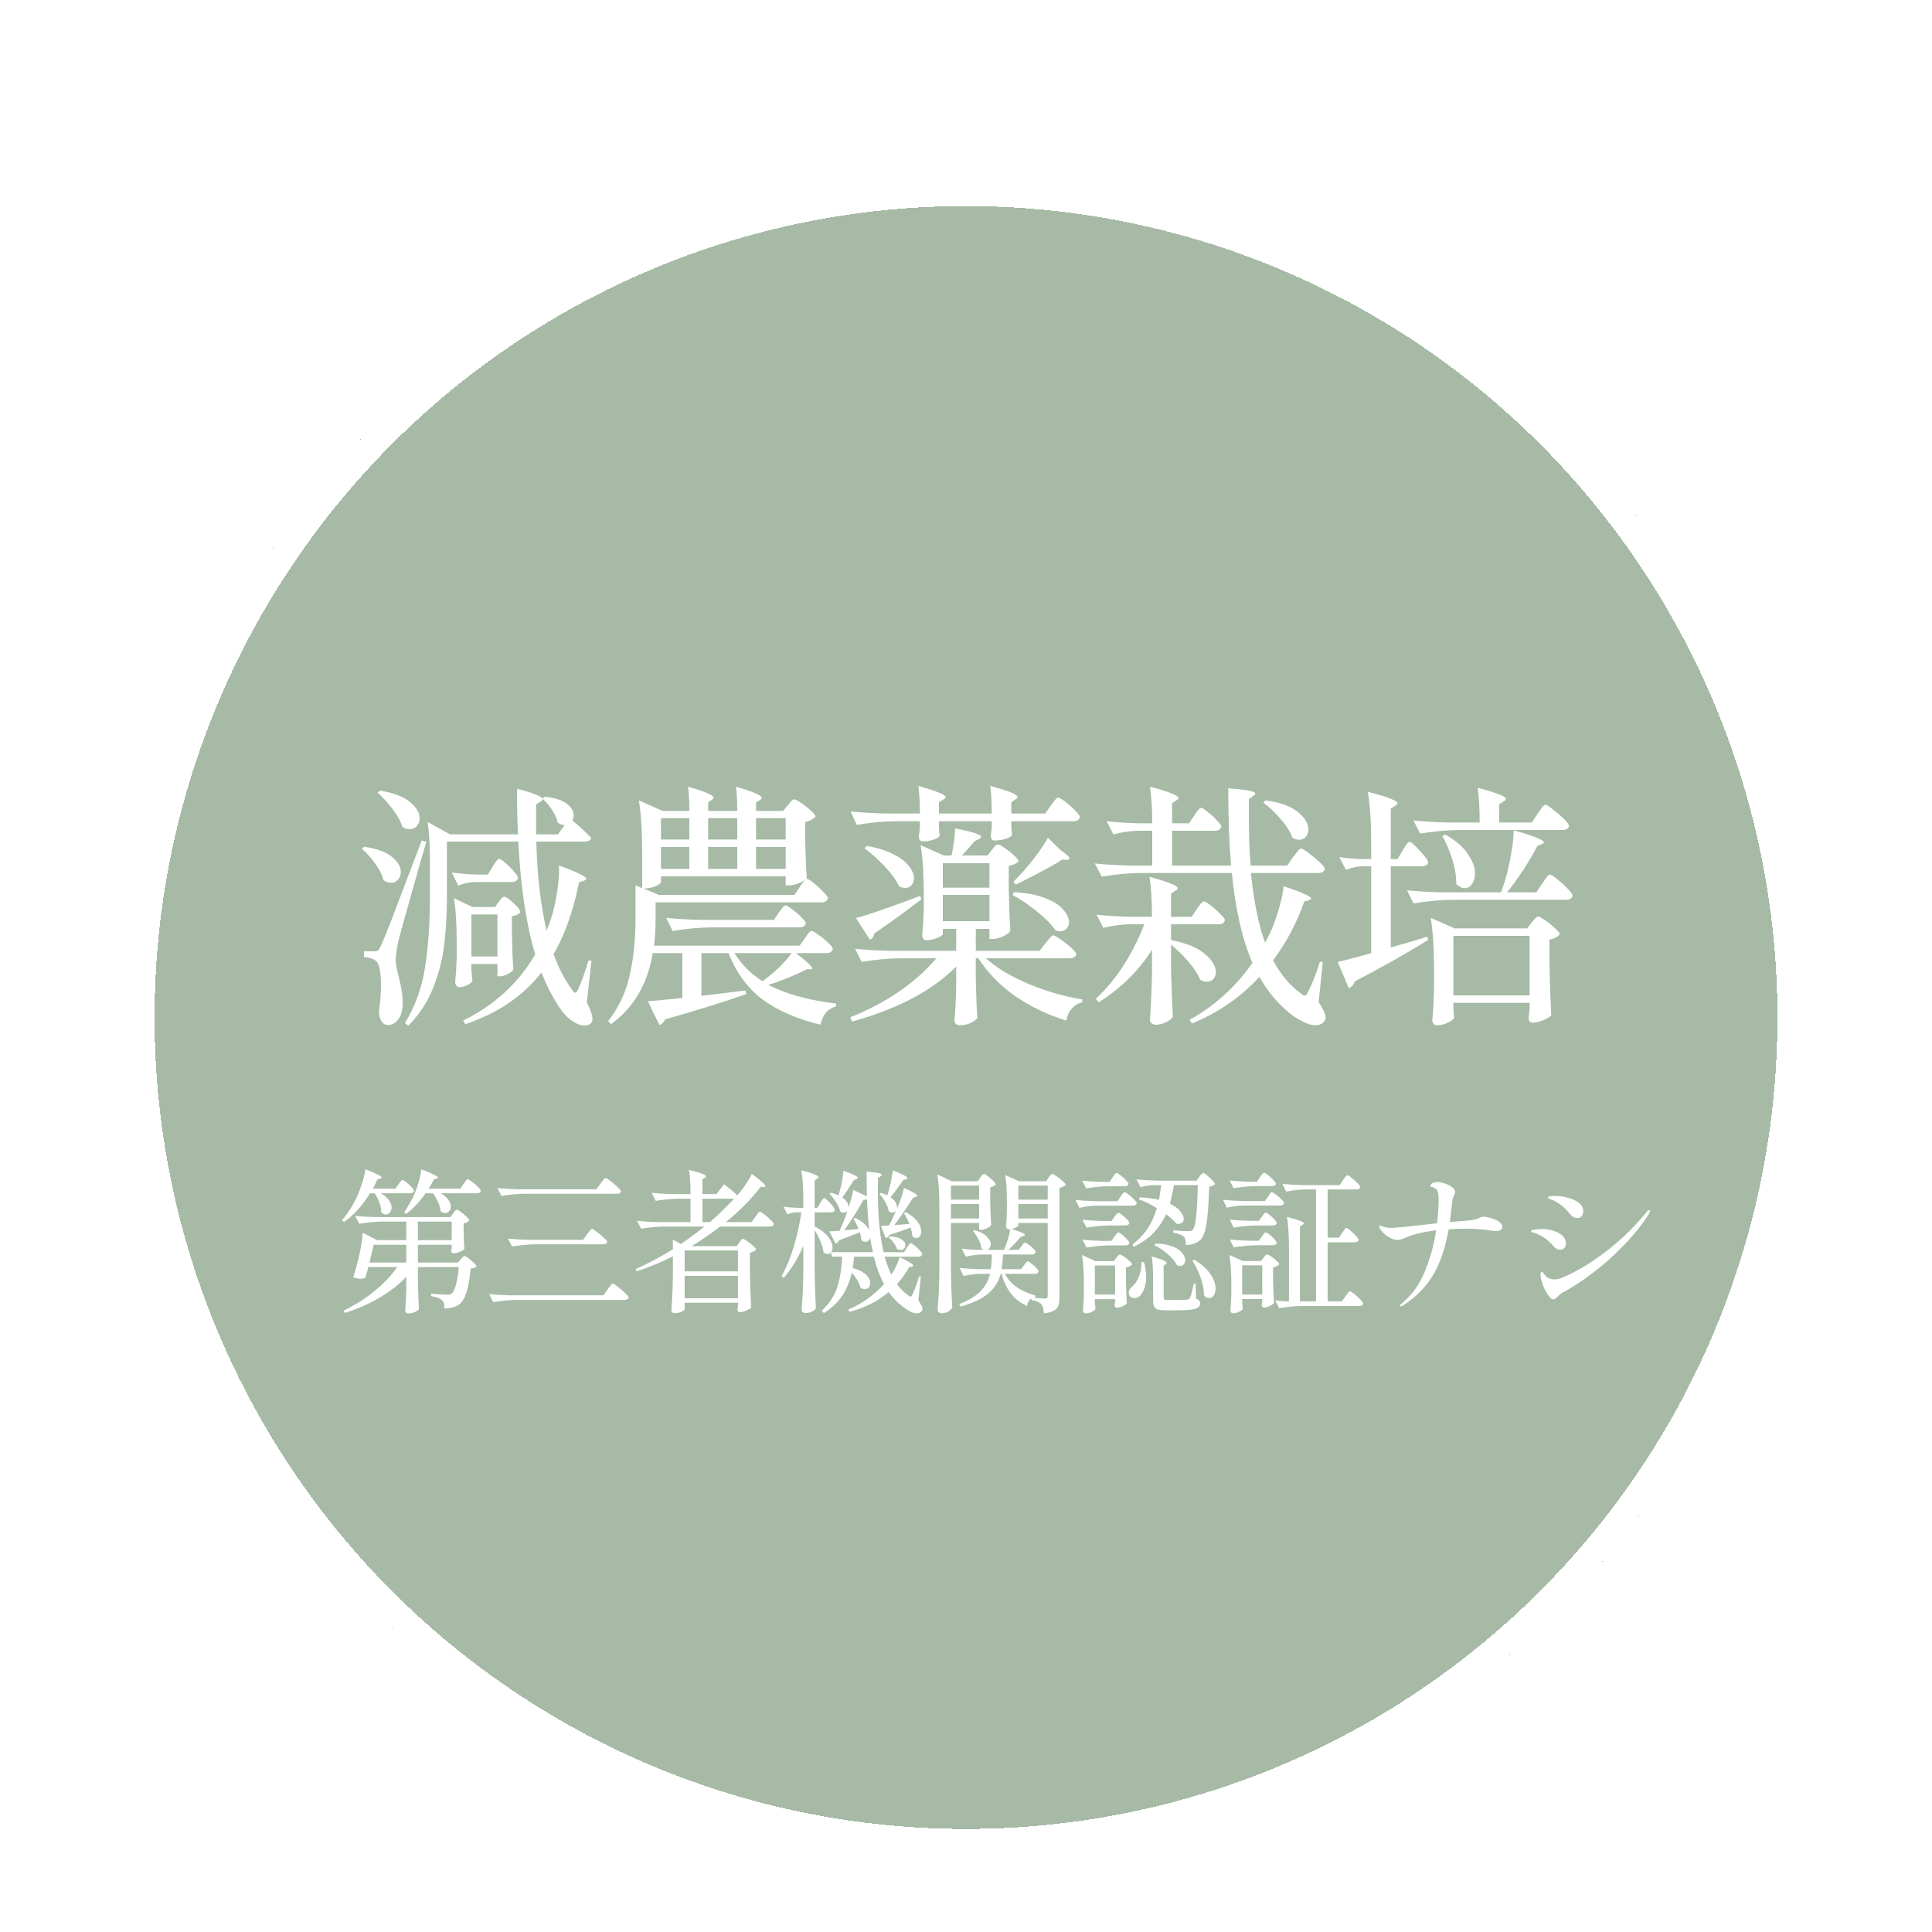<svg width="150" height="150" viewBox="0 0 150 150" fill="none" xmlns="http://www.w3.org/2000/svg">
<g filter="url(#filter0_d_75_115)">
<circle cx="75" cy="75" r="65" fill="#4E764E" fill-opacity="0.5" shape-rendering="crispEdges"/>
<circle cx="75" cy="75" r="64" stroke="white" stroke-width="2" shape-rendering="crispEdges"/>
</g>
<g filter="url(#filter1_d_75_115)">
<path d="M30.932 87.952C30.964 87.912 31 87.864 31.04 87.808C31.088 87.744 31.128 87.696 31.16 87.664C31.192 87.632 31.224 87.616 31.256 87.616C31.304 87.616 31.4 87.676 31.544 87.796C31.696 87.908 31.832 88.032 31.952 88.168C32.08 88.304 32.144 88.4 32.144 88.456C32.12 88.584 32.02 88.648 31.844 88.648H29.564C29.852 88.808 30.064 88.988 30.2 89.188C30.336 89.38 30.404 89.564 30.404 89.74C30.404 89.9 30.36 90.032 30.272 90.136C30.184 90.24 30.08 90.292 29.96 90.292C29.832 90.292 29.712 90.236 29.6 90.124C29.608 89.892 29.56 89.644 29.456 89.38C29.36 89.116 29.24 88.872 29.096 88.648H28.724C28.14 89.6 27.468 90.344 26.708 90.88L26.552 90.748C26.896 90.348 27.224 89.856 27.536 89.272C27.728 88.92 27.904 88.5 28.064 88.012C28.232 87.516 28.332 87.104 28.364 86.776C29.212 87.104 29.636 87.32 29.636 87.424C29.636 87.448 29.6 87.476 29.528 87.508L29.3 87.58C29.204 87.796 29.088 88.032 28.952 88.288H30.704L30.932 87.952ZM34.22 88.648C34.492 88.8 34.688 88.968 34.808 89.152C34.936 89.328 35 89.5 35 89.668C35 89.82 34.956 89.944 34.868 90.04C34.788 90.136 34.684 90.184 34.556 90.184C34.444 90.184 34.328 90.136 34.208 90.04C34.192 89.816 34.128 89.58 34.016 89.332C33.904 89.084 33.772 88.856 33.62 88.648H33.044C32.572 89.32 32.068 89.852 31.532 90.244L31.376 90.124C31.544 89.884 31.724 89.588 31.916 89.236C32.108 88.892 32.28 88.484 32.432 88.012C32.584 87.532 32.676 87.124 32.708 86.788C33.572 87.108 34.004 87.32 34.004 87.424C34.004 87.448 33.968 87.476 33.896 87.508L33.68 87.58C33.552 87.836 33.42 88.072 33.284 88.288H35.732L35.984 87.928C36.008 87.888 36.044 87.836 36.092 87.772C36.148 87.7 36.192 87.648 36.224 87.616C36.256 87.576 36.288 87.556 36.32 87.556C36.368 87.556 36.476 87.62 36.644 87.748C36.812 87.876 36.968 88.012 37.112 88.156C37.256 88.3 37.328 88.4 37.328 88.456C37.32 88.52 37.288 88.568 37.232 88.6C37.176 88.632 37.108 88.648 37.028 88.648H34.22ZM35.18 90.208C35.204 90.176 35.236 90.132 35.276 90.076C35.324 90.02 35.36 89.98 35.384 89.956C35.416 89.932 35.448 89.92 35.48 89.92C35.528 89.92 35.628 89.98 35.78 90.1C35.94 90.212 36.088 90.336 36.224 90.472C36.36 90.608 36.428 90.704 36.428 90.76C36.388 90.808 36.328 90.856 36.248 90.904C36.168 90.944 36.084 90.972 35.996 90.988V91.672L36.008 92.08C36.016 92.4 36.032 92.692 36.056 92.956C36.016 93.028 35.904 93.104 35.72 93.184C35.544 93.264 35.38 93.304 35.228 93.304C35.092 93.304 35.024 93.224 35.024 93.064C35.024 93.064 35.04 93 35.072 92.872V92.644H32.444V94.024H35.552L35.768 93.772C35.8 93.74 35.844 93.692 35.9 93.628C35.964 93.556 36.02 93.52 36.068 93.52C36.116 93.52 36.216 93.576 36.368 93.688C36.52 93.8 36.66 93.92 36.788 94.048C36.924 94.176 36.992 94.268 36.992 94.324C36.92 94.412 36.768 94.468 36.536 94.492C36.416 96.004 36.12 96.932 35.648 97.276C35.36 97.484 34.98 97.588 34.508 97.588C34.508 97.284 34.448 97.072 34.328 96.952C34.184 96.816 33.896 96.708 33.464 96.628L33.476 96.436C34.036 96.492 34.452 96.52 34.724 96.52C34.812 96.52 34.88 96.516 34.928 96.508C34.984 96.492 35.032 96.464 35.072 96.424C35.192 96.336 35.3 96.116 35.396 95.764C35.492 95.404 35.568 94.94 35.624 94.372H32.444V95.488C32.468 96.416 32.496 97.132 32.528 97.636C32.472 97.716 32.368 97.792 32.216 97.864C32.072 97.936 31.896 97.972 31.688 97.972C31.616 97.972 31.56 97.948 31.52 97.9C31.48 97.852 31.46 97.796 31.46 97.732C31.5 97.316 31.528 96.764 31.544 96.076V95.128C30.968 95.736 30.272 96.28 29.456 96.76C28.648 97.232 27.756 97.624 26.78 97.936L26.672 97.756C27.52 97.356 28.308 96.86 29.036 96.268C29.772 95.676 30.376 95.044 30.848 94.372H28.592C28.56 94.54 28.516 94.708 28.46 94.876L28.376 95.2C28.24 95.256 28.112 95.284 27.992 95.284C27.856 95.284 27.668 95.248 27.428 95.176C27.572 94.696 27.672 94.344 27.728 94.12C27.84 93.704 27.936 93.28 28.016 92.848C28.096 92.408 28.14 92.028 28.148 91.708L29.276 92.284H31.544V90.844H29.696C29.128 90.852 28.528 90.908 27.896 91.012L27.572 90.4C28.012 90.448 28.544 90.48 29.168 90.496H34.976L35.18 90.208ZM35.072 90.844H32.444V92.284H35.072V90.844ZM29.012 92.644L28.688 94.024H31.544V92.644H29.012ZM46.616 87.904C46.648 87.856 46.696 87.792 46.76 87.712C46.824 87.624 46.876 87.56 46.916 87.52C46.956 87.48 46.992 87.46 47.024 87.46C47.072 87.46 47.196 87.536 47.396 87.688C47.596 87.84 47.78 88 47.948 88.168C48.124 88.328 48.212 88.436 48.212 88.492C48.188 88.62 48.084 88.684 47.9 88.684H40.736C40.168 88.692 39.568 88.748 38.936 88.852L38.612 88.24C39.052 88.288 39.584 88.32 40.208 88.336H46.292L46.616 87.904ZM45.572 91.84C45.612 91.792 45.66 91.728 45.716 91.648C45.78 91.568 45.828 91.508 45.86 91.468C45.9 91.428 45.936 91.408 45.968 91.408C46.016 91.408 46.136 91.484 46.328 91.636C46.528 91.78 46.712 91.932 46.88 92.092C47.056 92.252 47.144 92.36 47.144 92.416C47.12 92.544 47.02 92.608 46.844 92.608H41.552C40.984 92.616 40.384 92.672 39.752 92.776L39.44 92.164C39.88 92.212 40.412 92.244 41.036 92.26H45.272L45.572 91.84ZM47.168 96.112C47.2 96.072 47.248 96.008 47.312 95.92C47.376 95.832 47.428 95.768 47.468 95.728C47.508 95.68 47.544 95.656 47.576 95.656C47.624 95.656 47.752 95.736 47.96 95.896C48.168 96.056 48.36 96.224 48.536 96.4C48.72 96.568 48.812 96.68 48.812 96.736C48.78 96.864 48.672 96.928 48.488 96.928H40.1C39.532 96.936 38.932 96.992 38.3 97.096L37.976 96.472C38.416 96.52 38.948 96.552 39.572 96.568H46.844L47.168 96.112ZM56.216 87.94C56.64 88.268 56.98 88.556 57.236 88.804C57.452 88.572 57.664 88.3 57.872 87.988C58.088 87.668 58.256 87.384 58.376 87.136C59.08 87.672 59.432 87.992 59.432 88.096C59.432 88.136 59.388 88.156 59.3 88.156L59.06 88.144C58.332 89.096 57.432 90.008 56.36 90.88H58.364L58.64 90.484C58.664 90.452 58.704 90.396 58.76 90.316C58.816 90.236 58.86 90.176 58.892 90.136C58.932 90.096 58.968 90.076 59 90.076C59.048 90.076 59.16 90.144 59.336 90.28C59.52 90.416 59.688 90.564 59.84 90.724C60 90.876 60.08 90.98 60.08 91.036C60.048 91.164 59.948 91.228 59.78 91.228H55.916C55.188 91.788 54.444 92.296 53.684 92.752H57.188L57.392 92.476C57.416 92.444 57.448 92.4 57.488 92.344C57.536 92.288 57.572 92.248 57.596 92.224C57.628 92.2 57.66 92.188 57.692 92.188C57.74 92.188 57.848 92.248 58.016 92.368C58.184 92.48 58.34 92.604 58.484 92.74C58.628 92.868 58.7 92.96 58.7 93.016C58.66 93.064 58.596 93.112 58.508 93.16C58.428 93.208 58.332 93.244 58.22 93.268V94.708C58.236 95.7 58.268 96.64 58.316 97.528C58.252 97.6 58.124 97.676 57.932 97.756C57.748 97.836 57.584 97.876 57.44 97.876C57.312 97.876 57.248 97.796 57.248 97.636C57.248 97.636 57.264 97.556 57.296 97.396V97.144H53.156V97.648C53.156 97.704 53.072 97.768 52.904 97.84C52.744 97.92 52.572 97.96 52.388 97.96C52.316 97.96 52.252 97.936 52.196 97.888C52.148 97.84 52.124 97.784 52.124 97.72C52.156 97.312 52.18 96.912 52.196 96.52C52.22 96.128 52.236 95.628 52.244 95.02V93.544C51.332 94 50.396 94.388 49.436 94.708L49.352 94.528C50.32 94.104 51.284 93.592 52.244 92.992V92.644C52.244 92.468 52.24 92.332 52.232 92.236L52.868 92.584C53.5 92.152 54.108 91.7 54.692 91.228H51.572C51.004 91.236 50.404 91.292 49.772 91.396L49.46 90.784C49.9 90.832 50.432 90.864 51.056 90.88H53.612V89.068H52.664C52.104 89.076 51.52 89.132 50.912 89.236L50.6 88.612C51.04 88.66 51.572 88.692 52.196 88.708H53.612C53.612 87.94 53.572 87.312 53.492 86.824C53.988 86.952 54.332 87.056 54.524 87.136C54.716 87.208 54.812 87.272 54.812 87.328C54.812 87.36 54.784 87.396 54.728 87.436L54.536 87.556V88.708H55.628L56.216 87.94ZM54.536 89.068V90.88H55.124C55.772 90.32 56.396 89.716 56.996 89.068H54.536ZM57.296 94.708V93.088H53.156V94.708H57.296ZM53.156 95.056V96.796H57.296V95.056H53.156ZM71.3 96.964C71.516 97.268 71.624 97.488 71.624 97.624C71.624 97.68 71.604 97.736 71.564 97.792C71.468 97.912 71.344 97.972 71.192 97.972C71.032 97.972 70.852 97.92 70.652 97.816C70.452 97.712 70.26 97.584 70.076 97.432C69.684 97.136 69.324 96.764 68.996 96.316C68.14 97.036 67.128 97.548 65.96 97.852L65.864 97.672C66.936 97.216 67.86 96.556 68.636 95.692C68.3 95.068 68.036 94.36 67.844 93.568H66.308C66.284 93.872 66.248 94.168 66.2 94.456C66.672 94.576 67.016 94.744 67.232 94.96C67.456 95.176 67.568 95.392 67.568 95.608C67.568 95.744 67.528 95.86 67.448 95.956C67.368 96.044 67.268 96.088 67.148 96.088C67.028 96.088 66.912 96.048 66.8 95.968C66.76 95.784 66.68 95.592 66.56 95.392C66.44 95.184 66.296 94.992 66.128 94.816C65.992 95.448 65.756 96.028 65.42 96.556C65.084 97.076 64.6 97.54 63.968 97.948L63.8 97.768C64.408 97.184 64.816 96.552 65.024 95.872C65.232 95.192 65.352 94.424 65.384 93.568H64.604L64.508 93.244C64.444 93.324 64.36 93.364 64.256 93.364C64.144 93.364 64.036 93.312 63.932 93.208C63.908 92.96 63.832 92.684 63.704 92.38C63.576 92.068 63.424 91.776 63.248 91.504V94.756C63.264 95.748 63.296 96.688 63.344 97.576C63.296 97.672 63.192 97.756 63.032 97.828C62.88 97.908 62.724 97.948 62.564 97.948C62.468 97.948 62.388 97.924 62.324 97.876C62.268 97.828 62.24 97.772 62.24 97.708C62.272 97.236 62.3 96.78 62.324 96.34C62.348 95.892 62.364 95.308 62.372 94.588V92.728C61.988 93.632 61.484 94.46 60.86 95.212L60.68 95.08C61.056 94.408 61.372 93.644 61.628 92.788C61.884 91.932 62.08 91.044 62.216 90.124H61.808C61.584 90.132 61.36 90.188 61.136 90.292L60.824 89.68C61.112 89.728 61.464 89.76 61.88 89.776H62.372V89.32C62.372 88.312 62.32 87.492 62.216 86.86C62.712 86.988 63.056 87.096 63.248 87.184C63.448 87.264 63.548 87.332 63.548 87.388C63.548 87.428 63.516 87.468 63.452 87.508L63.248 87.64V89.776H63.464L63.68 89.404C63.704 89.372 63.736 89.32 63.776 89.248C63.824 89.168 63.864 89.112 63.896 89.08C63.928 89.04 63.96 89.02 63.992 89.02C64.064 89.02 64.22 89.152 64.46 89.416C64.7 89.672 64.82 89.844 64.82 89.932C64.796 90.06 64.696 90.124 64.52 90.124H63.248V91.216C63.728 91.464 64.08 91.736 64.304 92.032C64.528 92.328 64.64 92.604 64.64 92.86C64.64 93.012 64.604 93.132 64.532 93.22H67.772C67.692 92.876 67.62 92.5 67.556 92.092C67.532 92.196 67.488 92.276 67.424 92.332C67.36 92.388 67.284 92.416 67.196 92.416C67.076 92.416 66.968 92.368 66.872 92.272C66.864 92.112 66.824 91.912 66.752 91.672L66.236 91.876L65.144 92.296C65.08 92.44 64.988 92.524 64.868 92.548L64.388 91.6C64.492 91.6 64.76 91.584 65.192 91.552L65.504 90.82C65.6 90.604 65.7 90.328 65.804 89.992C65.74 90.096 65.644 90.148 65.516 90.148C65.42 90.148 65.324 90.112 65.228 90.04C65.18 89.824 65.076 89.592 64.916 89.344C64.756 89.088 64.584 88.868 64.4 88.684L64.52 88.6C64.712 88.648 64.908 88.716 65.108 88.804C65.324 88.044 65.448 87.408 65.48 86.896C66.232 87.16 66.608 87.344 66.608 87.448C66.608 87.48 66.572 87.512 66.5 87.544L66.296 87.628C65.872 88.292 65.572 88.74 65.396 88.972C65.724 89.204 65.888 89.456 65.888 89.728V89.764C66.056 89.212 66.176 88.752 66.248 88.384L67.304 88.876C67.288 88.06 67.28 87.424 67.28 86.968C67.72 87 68.028 87.036 68.204 87.076C68.38 87.116 68.468 87.16 68.468 87.208C68.468 87.248 68.436 87.288 68.372 87.328L68.168 87.46L68.156 88.312C68.156 90.328 68.304 91.964 68.6 93.22H70.196L70.412 92.872C70.436 92.84 70.468 92.792 70.508 92.728C70.556 92.656 70.596 92.604 70.628 92.572C70.66 92.54 70.692 92.524 70.724 92.524C70.772 92.524 70.868 92.584 71.012 92.704C71.164 92.824 71.3 92.952 71.42 93.088C71.548 93.224 71.612 93.32 71.612 93.376C71.58 93.504 71.484 93.568 71.324 93.568H68.684C68.852 94.152 69.024 94.616 69.2 94.96C69.336 94.76 69.464 94.536 69.584 94.288C69.704 94.032 69.792 93.804 69.848 93.604C70.56 93.948 70.916 94.172 70.916 94.276C70.916 94.308 70.876 94.332 70.796 94.348L70.58 94.384C70.348 94.824 70.036 95.264 69.644 95.704C69.884 96.04 70.168 96.324 70.496 96.556C70.592 96.636 70.656 96.676 70.688 96.676C70.744 96.676 70.8 96.612 70.856 96.484C71.064 96.012 71.228 95.552 71.348 95.104L71.492 95.128L71.3 96.964ZM68.396 88.612C68.588 88.668 68.752 88.732 68.888 88.804C68.984 88.516 69.072 88.192 69.152 87.832C69.232 87.472 69.288 87.152 69.32 86.872C70.072 87.16 70.448 87.356 70.448 87.46C70.448 87.492 70.412 87.524 70.34 87.556L70.124 87.628C69.692 88.252 69.364 88.692 69.14 88.948C69.476 89.188 69.644 89.448 69.644 89.728C69.644 89.792 69.64 89.836 69.632 89.86C69.912 89.212 70.096 88.668 70.184 88.228C70.872 88.532 71.216 88.736 71.216 88.84C71.216 88.864 71.18 88.892 71.108 88.924L70.892 88.996C70.3 89.916 69.812 90.624 69.428 91.12L70.604 91.024C70.484 90.704 70.34 90.424 70.172 90.184L70.316 90.112C70.74 90.336 71.048 90.584 71.24 90.856C71.432 91.12 71.528 91.372 71.528 91.612C71.528 91.764 71.492 91.888 71.42 91.984C71.348 92.08 71.256 92.128 71.144 92.128C71.04 92.128 70.936 92.076 70.832 91.972C70.824 91.772 70.78 91.552 70.7 91.312C70.164 91.512 69.616 91.7 69.056 91.876C68.992 92.02 68.896 92.104 68.768 92.128L68.396 91.168C68.484 91.168 68.696 91.16 69.032 91.144C69.192 90.832 69.372 90.444 69.572 89.98C69.508 90.084 69.412 90.136 69.284 90.136C69.172 90.136 69.076 90.1 68.996 90.028C68.964 89.812 68.876 89.58 68.732 89.332C68.596 89.084 68.44 88.872 68.264 88.696L68.396 88.612ZM66.404 90.556C66.964 90.836 67.328 91.164 67.496 91.54C67.416 90.908 67.356 90.096 67.316 89.104C67.236 89.144 67.144 89.16 67.04 89.152C66.496 90.128 65.996 90.916 65.54 91.516L66.656 91.42C66.56 91.156 66.432 90.892 66.272 90.628L66.404 90.556ZM69.104 91.996C69.504 92.012 69.8 92.088 69.992 92.224C70.192 92.352 70.292 92.5 70.292 92.668C70.292 92.772 70.256 92.864 70.184 92.944C70.112 93.016 70.024 93.052 69.92 93.052C69.832 93.052 69.736 93.02 69.632 92.956C69.592 92.804 69.508 92.644 69.38 92.476C69.26 92.308 69.132 92.18 68.996 92.092L69.104 91.996ZM73.832 90.952V94.708C73.848 95.7 73.88 96.64 73.928 97.528C73.872 97.64 73.768 97.74 73.616 97.828C73.464 97.916 73.292 97.96 73.1 97.96C73.02 97.96 72.948 97.936 72.884 97.888C72.828 97.84 72.8 97.784 72.8 97.72C72.832 97.248 72.86 96.792 72.884 96.352C72.908 95.904 72.924 95.32 72.932 94.6V89.644C72.932 88.636 72.88 87.816 72.776 87.184L73.892 87.712H75.908L76.112 87.424C76.128 87.4 76.156 87.36 76.196 87.304C76.236 87.248 76.272 87.208 76.304 87.184C76.336 87.152 76.368 87.136 76.4 87.136C76.448 87.136 76.548 87.196 76.7 87.316C76.852 87.428 76.992 87.552 77.12 87.688C77.248 87.824 77.312 87.92 77.312 87.976C77.208 88.08 77.064 88.148 76.88 88.18V89.188C76.896 90.004 76.92 90.648 76.952 91.12C76.912 91.2 76.804 91.28 76.628 91.36C76.452 91.44 76.292 91.48 76.148 91.48H76.016V90.952H73.832ZM81.704 87.136C81.752 87.136 81.86 87.196 82.028 87.316C82.204 87.436 82.364 87.564 82.508 87.7C82.66 87.836 82.736 87.932 82.736 87.988C82.696 88.036 82.632 88.084 82.544 88.132C82.456 88.172 82.36 88.204 82.256 88.228V96.7C82.256 96.98 82.228 97.2 82.172 97.36C82.116 97.528 82 97.66 81.824 97.756C81.656 97.86 81.396 97.932 81.044 97.972C81.02 97.652 80.956 97.416 80.852 97.264C80.684 97.096 80.428 96.988 80.084 96.94V96.82C79.884 96.924 79.772 97.116 79.748 97.396C78.748 96.956 78.084 96.124 77.756 94.9H77.696C77.536 95.492 77.224 95.992 76.76 96.4C76.296 96.808 75.576 97.156 74.6 97.444L74.468 97.252C75.22 96.956 75.776 96.62 76.136 96.244C76.504 95.86 76.748 95.412 76.868 94.9H76.136C75.712 94.908 75.272 94.964 74.816 95.068L74.504 94.444C74.944 94.492 75.476 94.524 76.1 94.54H76.928C76.968 94.292 76.996 93.912 77.012 93.4H76.28C75.872 93.408 75.44 93.464 74.984 93.568L74.672 92.944C74.992 92.992 75.384 93.024 75.848 93.04H76.4C76.336 93.016 76.268 92.976 76.196 92.92C76.18 92.704 76.104 92.472 75.968 92.224C75.84 91.968 75.696 91.756 75.536 91.588L75.668 91.504C76.1 91.632 76.416 91.8 76.616 92.008C76.824 92.208 76.928 92.408 76.928 92.608C76.928 92.712 76.9 92.804 76.844 92.884C76.796 92.956 76.728 93.008 76.64 93.04H77.948C78.06 92.8 78.16 92.532 78.248 92.236C78.336 91.94 78.396 91.672 78.428 91.432C78.404 91.44 78.368 91.444 78.32 91.444C78.256 91.444 78.204 91.42 78.164 91.372C78.124 91.324 78.104 91.268 78.104 91.204C78.136 90.908 78.16 90.528 78.176 90.064V89.368C78.176 88.472 78.132 87.76 78.044 87.232L79.124 87.712H81.224L81.416 87.424C81.432 87.4 81.46 87.36 81.5 87.304C81.54 87.248 81.576 87.208 81.608 87.184C81.64 87.152 81.672 87.136 81.704 87.136ZM76.016 88.048H73.832V89.14H76.016V88.048ZM79.064 89.14H81.344V88.048H79.064V89.14ZM76.016 89.476H73.832V90.604H76.016V89.476ZM79.064 90.604H81.344V89.476H79.064V90.604ZM81.344 90.952H79.064V91.144C79.064 91.184 79.012 91.232 78.908 91.288C78.804 91.344 78.684 91.388 78.548 91.42C79.228 91.628 79.568 91.78 79.568 91.876C79.568 91.916 79.528 91.948 79.448 91.972L79.232 92.044C79.048 92.284 78.736 92.616 78.296 93.04H79.1L79.292 92.764C79.308 92.74 79.336 92.7 79.376 92.644C79.416 92.588 79.452 92.548 79.484 92.524C79.516 92.492 79.548 92.476 79.58 92.476C79.66 92.476 79.816 92.576 80.048 92.776C80.288 92.976 80.408 93.12 80.408 93.208C80.384 93.336 80.284 93.4 80.108 93.4H77.876C77.844 93.92 77.808 94.3 77.768 94.54H79.28L79.496 94.24C79.52 94.208 79.552 94.164 79.592 94.108C79.64 94.044 79.676 94 79.7 93.976C79.732 93.944 79.764 93.928 79.796 93.928C79.844 93.928 79.936 93.984 80.072 94.096C80.216 94.2 80.344 94.316 80.456 94.444C80.576 94.564 80.636 94.652 80.636 94.708C80.612 94.836 80.516 94.9 80.348 94.9H78.032C78.4 95.676 79.188 96.24 80.396 96.592L80.384 96.736L80.264 96.76C80.704 96.8 80.992 96.82 81.128 96.82C81.208 96.82 81.264 96.804 81.296 96.772C81.328 96.732 81.344 96.672 81.344 96.592V90.952ZM86.384 87.412C86.408 87.38 86.44 87.332 86.48 87.268C86.528 87.196 86.568 87.144 86.6 87.112C86.632 87.08 86.664 87.064 86.696 87.064C86.744 87.064 86.844 87.124 86.996 87.244C87.148 87.364 87.288 87.492 87.416 87.628C87.552 87.764 87.62 87.86 87.62 87.916C87.588 88.036 87.488 88.096 87.32 88.096H86.132C85.564 88.104 84.964 88.16 84.332 88.264L84.02 87.664C84.42 87.712 84.9 87.744 85.46 87.76H86.156L86.384 87.412ZM93.116 87.364C93.14 87.332 93.172 87.288 93.212 87.232C93.26 87.176 93.3 87.136 93.332 87.112C93.364 87.08 93.396 87.064 93.428 87.064C93.476 87.064 93.572 87.128 93.716 87.256C93.868 87.376 94.008 87.508 94.136 87.652C94.264 87.788 94.328 87.884 94.328 87.94C94.248 88.036 94.1 88.1 93.884 88.132C93.844 89.436 93.772 90.4 93.668 91.024C93.572 91.648 93.412 92.064 93.188 92.272C92.916 92.528 92.544 92.656 92.072 92.656C92.072 92.336 92.016 92.12 91.904 92.008C91.784 91.888 91.512 91.784 91.088 91.696L91.1 91.516C91.564 91.564 91.948 91.588 92.252 91.588C92.34 91.588 92.408 91.58 92.456 91.564C92.512 91.548 92.56 91.52 92.6 91.48C92.72 91.368 92.808 91.036 92.864 90.484C92.928 89.924 92.972 89.1 92.996 88.012H91.148C91.068 88.476 90.964 88.956 90.836 89.452C91.188 89.62 91.452 89.812 91.628 90.028C91.812 90.244 91.904 90.444 91.904 90.628C91.904 90.748 91.864 90.844 91.784 90.916C91.712 90.988 91.612 91.024 91.484 91.024C91.42 91.024 91.372 91.02 91.34 91.012C91.172 90.804 90.904 90.556 90.536 90.268C90.288 90.812 89.964 91.296 89.564 91.72C89.164 92.136 88.648 92.496 88.016 92.8L87.908 92.632C88.404 92.256 88.804 91.836 89.108 91.372C89.412 90.908 89.648 90.384 89.816 89.8C89.344 89.504 88.88 89.276 88.424 89.116L88.496 88.96C89.024 88.984 89.52 89.048 89.984 89.152C90.056 88.712 90.112 88.332 90.152 88.012H89.564C89.244 88.02 88.908 88.076 88.556 88.18L88.232 87.568C88.672 87.616 89.204 87.648 89.828 87.664H92.9L93.116 87.364ZM85.1 89.608C84.692 89.616 84.26 89.672 83.804 89.776L83.504 89.164C83.944 89.212 84.476 89.244 85.1 89.26H86.768L86.996 88.912C87.028 88.872 87.06 88.824 87.092 88.768C87.132 88.712 87.172 88.664 87.212 88.624C87.252 88.584 87.288 88.564 87.32 88.564C87.368 88.564 87.468 88.624 87.62 88.744C87.78 88.864 87.924 88.992 88.052 89.128C88.188 89.264 88.256 89.36 88.256 89.416C88.224 89.544 88.124 89.608 87.956 89.608H85.1ZM86.516 90.484C86.548 90.444 86.58 90.4 86.612 90.352C86.652 90.304 86.692 90.26 86.732 90.22C86.772 90.18 86.808 90.16 86.84 90.16C86.92 90.16 87.08 90.272 87.32 90.496C87.56 90.712 87.68 90.864 87.68 90.952C87.656 91.08 87.556 91.144 87.38 91.144H86.156C85.588 91.152 84.988 91.208 84.356 91.312L84.044 90.7C84.468 90.748 84.972 90.78 85.556 90.796H86.288L86.516 90.484ZM86.516 92.02C86.548 91.98 86.584 91.932 86.624 91.876C86.672 91.812 86.712 91.764 86.744 91.732C86.776 91.7 86.808 91.684 86.84 91.684C86.912 91.684 87.068 91.8 87.308 92.032C87.556 92.256 87.68 92.412 87.68 92.5C87.656 92.628 87.556 92.692 87.38 92.692H86.156C85.588 92.7 84.988 92.756 84.356 92.86L84.044 92.248C84.46 92.296 84.964 92.328 85.556 92.344H86.288L86.516 92.02ZM89.72 92.548C90.256 92.564 90.696 92.64 91.04 92.776C91.384 92.912 91.632 93.08 91.784 93.28C91.944 93.472 92.024 93.66 92.024 93.844C92.024 93.972 91.984 94.08 91.904 94.168C91.832 94.248 91.736 94.288 91.616 94.288C91.536 94.288 91.46 94.272 91.388 94.24C91.244 93.952 91 93.66 90.656 93.364C90.312 93.06 89.968 92.832 89.624 92.68L89.72 92.548ZM85.004 97.144C85.028 97.424 85.044 97.584 85.052 97.624C85.028 97.704 84.932 97.78 84.764 97.852C84.604 97.932 84.44 97.972 84.272 97.972C84.216 97.972 84.168 97.948 84.128 97.9C84.096 97.852 84.08 97.796 84.08 97.732C84.112 97.412 84.136 96.996 84.152 96.484V95.728C84.152 94.808 84.104 94.044 84.008 93.436L85.052 93.916H86.468L86.672 93.664C86.688 93.64 86.716 93.604 86.756 93.556C86.796 93.5 86.832 93.46 86.864 93.436C86.896 93.412 86.928 93.4 86.96 93.4C87.008 93.4 87.108 93.452 87.26 93.556C87.42 93.66 87.564 93.776 87.692 93.904C87.828 94.024 87.896 94.112 87.896 94.168C87.808 94.288 87.648 94.364 87.416 94.396V95.344C87.432 96.128 87.456 96.74 87.488 97.18C87.448 97.252 87.344 97.328 87.176 97.408C87.008 97.488 86.856 97.528 86.72 97.528C86.592 97.528 86.528 97.448 86.528 97.288C86.528 97.288 86.544 97.224 86.576 97.096V96.868H85.004V97.144ZM89.528 95.272C89.528 94.584 89.492 94.008 89.42 93.544C89.86 93.672 90.164 93.776 90.332 93.856C90.5 93.936 90.584 94.004 90.584 94.06C90.584 94.084 90.56 94.116 90.512 94.156L90.344 94.264V96.724C90.344 96.804 90.364 96.86 90.404 96.892C90.444 96.916 90.536 96.928 90.68 96.928H91.448C91.784 96.928 92.024 96.92 92.168 96.904C92.224 96.904 92.264 96.896 92.288 96.88C92.312 96.864 92.34 96.836 92.372 96.796C92.452 96.668 92.556 96.288 92.684 95.656H92.828L92.864 96.82C92.984 96.876 93.064 96.932 93.104 96.988C93.152 97.044 93.176 97.116 93.176 97.204C93.176 97.396 93.052 97.532 92.804 97.612C92.556 97.692 92.088 97.732 91.4 97.732H90.488C90.208 97.732 90 97.708 89.864 97.66C89.736 97.612 89.648 97.532 89.6 97.42C89.552 97.316 89.528 97.156 89.528 96.94V95.272ZM92.708 93.796C93.284 94.14 93.704 94.512 93.968 94.912C94.24 95.312 94.376 95.688 94.376 96.04C94.376 96.256 94.328 96.436 94.232 96.58C94.144 96.716 94.028 96.784 93.884 96.784C93.74 96.784 93.604 96.716 93.476 96.58C93.484 96.164 93.4 95.708 93.224 95.212C93.048 94.716 92.832 94.272 92.576 93.88L92.708 93.796ZM88.82 93.988C88.932 94.38 88.988 94.756 88.988 95.116C88.988 95.436 88.948 95.72 88.868 95.968C88.788 96.216 88.684 96.412 88.556 96.556C88.42 96.708 88.252 96.784 88.052 96.784C87.884 96.784 87.764 96.716 87.692 96.58C87.652 96.5 87.632 96.428 87.632 96.364C87.632 96.196 87.732 96.028 87.932 95.86C88.132 95.692 88.3 95.432 88.436 95.08C88.58 94.72 88.64 94.356 88.616 93.988H88.82ZM85.004 94.252V96.508H86.576V94.252H85.004ZM97.82 87.4C97.852 87.36 97.884 87.312 97.916 87.256C97.956 87.2 97.996 87.152 98.036 87.112C98.076 87.072 98.112 87.052 98.144 87.052C98.192 87.052 98.292 87.112 98.444 87.232C98.596 87.352 98.736 87.48 98.864 87.616C99 87.752 99.068 87.848 99.068 87.904C99.036 88.024 98.932 88.084 98.756 88.084H97.568C97 88.092 96.4 88.148 95.768 88.252L95.468 87.652C95.868 87.7 96.348 87.732 96.908 87.748H97.592L97.82 87.4ZM104.204 91.72C104.228 91.688 104.264 91.636 104.312 91.564C104.36 91.484 104.4 91.428 104.432 91.396C104.472 91.356 104.508 91.336 104.54 91.336C104.588 91.336 104.688 91.404 104.84 91.54C105 91.668 105.148 91.808 105.284 91.96C105.42 92.104 105.488 92.204 105.488 92.26C105.456 92.388 105.356 92.452 105.188 92.452H103.076V97.036H104.192L104.456 96.652C104.488 96.612 104.528 96.556 104.576 96.484C104.632 96.404 104.676 96.348 104.708 96.316C104.748 96.276 104.784 96.256 104.816 96.256C104.864 96.256 104.972 96.324 105.14 96.46C105.308 96.596 105.464 96.74 105.608 96.892C105.76 97.044 105.836 97.148 105.836 97.204C105.812 97.332 105.712 97.396 105.536 97.396H101.108C100.54 97.404 99.94 97.46 99.308 97.564L99.008 96.94C99.208 96.988 99.456 97.02 99.752 97.036H100.076V92.932C100.076 91.924 100.024 91.104 99.92 90.472C100.792 90.696 101.228 90.868 101.228 90.988C101.228 91.02 101.196 91.056 101.132 91.096L100.928 91.228V97.036H102.176V88.348H101.348C100.868 88.356 100.372 88.412 99.86 88.516L99.56 87.916C100 87.964 100.532 87.996 101.156 88.012H104.012L104.264 87.628C104.296 87.588 104.336 87.532 104.384 87.46C104.44 87.388 104.484 87.336 104.516 87.304C104.548 87.264 104.58 87.244 104.612 87.244C104.66 87.244 104.764 87.308 104.924 87.436C105.092 87.564 105.248 87.704 105.392 87.856C105.536 88 105.608 88.1 105.608 88.156C105.584 88.284 105.484 88.348 105.308 88.348H103.076V92.092H103.964L104.204 91.72ZM96.548 89.596C96.14 89.604 95.708 89.66 95.252 89.764L94.952 89.152C95.392 89.2 95.924 89.232 96.548 89.248H98.216L98.444 88.912C98.468 88.88 98.5 88.832 98.54 88.768C98.588 88.696 98.628 88.644 98.66 88.612C98.692 88.58 98.724 88.564 98.756 88.564C98.804 88.564 98.904 88.624 99.056 88.744C99.216 88.856 99.36 88.98 99.488 89.116C99.624 89.252 99.692 89.348 99.692 89.404C99.668 89.532 99.568 89.596 99.392 89.596H96.548ZM97.964 90.472C97.988 90.44 98.02 90.396 98.06 90.34C98.108 90.276 98.148 90.228 98.18 90.196C98.212 90.164 98.244 90.148 98.276 90.148C98.356 90.148 98.516 90.26 98.756 90.484C98.996 90.708 99.116 90.864 99.116 90.952C99.108 91.08 99.008 91.144 98.816 91.144H97.58C97.012 91.152 96.412 91.208 95.78 91.312L95.48 90.688C95.904 90.736 96.416 90.768 97.016 90.784H97.736L97.964 90.472ZM97.964 92.008C97.988 91.976 98.02 91.932 98.06 91.876C98.108 91.812 98.148 91.764 98.18 91.732C98.212 91.7 98.244 91.684 98.276 91.684C98.356 91.684 98.516 91.796 98.756 92.02C98.996 92.244 99.116 92.4 99.116 92.488C99.108 92.616 99.008 92.68 98.816 92.68H97.58C97.012 92.688 96.412 92.744 95.78 92.848L95.48 92.236C95.904 92.284 96.416 92.316 97.016 92.332H97.736L97.964 92.008ZM96.44 97.132C96.464 97.412 96.48 97.572 96.488 97.612C96.464 97.692 96.372 97.768 96.212 97.84C96.052 97.92 95.888 97.96 95.72 97.96C95.664 97.96 95.616 97.936 95.576 97.888C95.544 97.84 95.528 97.784 95.528 97.72C95.56 97.4 95.584 96.984 95.6 96.472V95.728C95.6 94.808 95.552 94.044 95.456 93.436L96.488 93.904H97.892L98.096 93.652C98.112 93.628 98.14 93.592 98.18 93.544C98.22 93.488 98.256 93.448 98.288 93.424C98.32 93.4 98.352 93.388 98.384 93.388C98.432 93.388 98.532 93.44 98.684 93.544C98.844 93.648 98.988 93.764 99.116 93.892C99.252 94.012 99.32 94.1 99.32 94.156C99.216 94.276 99.056 94.356 98.84 94.396V95.344C98.856 96.112 98.88 96.72 98.912 97.168C98.864 97.24 98.756 97.316 98.588 97.396C98.428 97.476 98.28 97.516 98.144 97.516C98.016 97.516 97.952 97.436 97.952 97.276C97.952 97.276 97.968 97.212 98 97.084V96.856H96.44V97.132ZM96.44 94.24V96.508H98V94.24H96.44ZM115.148 90.46C115.276 90.46 115.46 90.492 115.7 90.556C115.948 90.62 116.164 90.712 116.348 90.832C116.54 90.952 116.636 91.088 116.636 91.24C116.636 91.352 116.592 91.436 116.504 91.492C116.416 91.548 116.3 91.576 116.156 91.576C116.068 91.576 115.964 91.568 115.844 91.552C115.732 91.536 115.652 91.524 115.604 91.516C115.02 91.436 114.424 91.396 113.816 91.396C113.36 91.396 112.912 91.412 112.472 91.444C112.216 92.9 111.808 94.092 111.248 95.02C110.688 95.948 109.908 96.732 108.908 97.372C108.844 97.404 108.792 97.42 108.752 97.42C108.712 97.42 108.692 97.404 108.692 97.372C108.692 97.34 108.74 97.28 108.836 97.192C109.604 96.568 110.196 95.752 110.612 94.744C111.036 93.728 111.332 92.656 111.5 91.528C110.556 91.632 109.776 91.816 109.16 92.08C108.872 92.208 108.644 92.272 108.476 92.272C108.268 92.272 108.024 92.18 107.744 91.996C107.464 91.812 107.26 91.608 107.132 91.384C107.1 91.336 107.084 91.288 107.084 91.24C107.084 91.216 107.088 91.196 107.096 91.18C107.112 91.156 107.128 91.144 107.144 91.144C107.16 91.144 107.192 91.156 107.24 91.18C107.296 91.204 107.348 91.224 107.396 91.24C107.58 91.304 107.8 91.336 108.056 91.336C108.304 91.336 109.476 91.216 111.572 90.976C111.652 90.344 111.692 89.72 111.692 89.104C111.692 88.808 111.66 88.588 111.596 88.444C111.532 88.3 111.384 88.204 111.152 88.156C111.144 88.156 111.128 88.152 111.104 88.144C111.08 88.136 111.064 88.128 111.056 88.12C111.048 88.112 111.044 88.1 111.044 88.084C111.044 88.012 111.092 87.944 111.188 87.88C111.292 87.808 111.428 87.772 111.596 87.772C111.756 87.772 111.944 87.808 112.16 87.88C112.384 87.952 112.576 88.048 112.736 88.168C112.896 88.288 112.976 88.412 112.976 88.54C112.976 88.612 112.948 88.704 112.892 88.816C112.884 88.832 112.86 88.88 112.82 88.96C112.788 89.04 112.76 89.188 112.736 89.404C112.696 89.804 112.64 90.296 112.568 90.88C112.832 90.856 113.008 90.84 113.096 90.832C113.896 90.784 114.404 90.724 114.62 90.652C114.684 90.636 114.776 90.596 114.896 90.532C114.92 90.524 114.956 90.512 115.004 90.496C115.052 90.472 115.1 90.46 115.148 90.46ZM122.48 90.568C122.384 90.568 122.284 90.544 122.18 90.496C122.084 90.44 122.012 90.384 121.964 90.328C121.748 90.072 121.564 89.876 121.412 89.74C121.26 89.596 121.076 89.46 120.86 89.332C120.74 89.252 120.624 89.196 120.512 89.164C120.408 89.124 120.34 89.096 120.308 89.08C120.22 89.032 120.176 89 120.176 88.984C120.176 88.896 120.356 88.852 120.716 88.852C121.06 88.852 121.4 88.9 121.736 88.996C122.08 89.084 122.364 89.216 122.588 89.392C122.812 89.568 122.924 89.784 122.924 90.04C122.924 90.184 122.884 90.308 122.804 90.412C122.724 90.516 122.616 90.568 122.48 90.568ZM120.596 96.88C120.5 96.88 120.408 96.824 120.32 96.712C120.128 96.488 119.96 96.2 119.816 95.848C119.68 95.488 119.608 95.2 119.6 94.984C119.6 94.824 119.64 94.744 119.72 94.744C119.752 94.744 119.792 94.784 119.84 94.864C119.896 94.936 119.952 95.004 120.008 95.068C120.184 95.244 120.412 95.332 120.692 95.332C120.892 95.332 121.1 95.284 121.316 95.188C122.412 94.724 123.544 94.044 124.712 93.148C125.88 92.252 126.92 91.24 127.832 90.112C127.904 90.008 127.972 89.956 128.036 89.956C128.084 89.956 128.108 89.976 128.108 90.016C128.108 90.072 128.08 90.148 128.024 90.244C127.456 91.132 126.776 91.976 125.984 92.776C125.2 93.576 124.4 94.28 123.584 94.888C122.776 95.496 122.032 95.98 121.352 96.34C121.248 96.388 121.12 96.488 120.968 96.64C120.808 96.8 120.684 96.88 120.596 96.88ZM121.136 93.028C121.048 93.028 120.96 93.008 120.872 92.968C120.784 92.92 120.716 92.864 120.668 92.8C120.476 92.592 120.316 92.432 120.188 92.32C120.06 92.208 119.904 92.096 119.72 91.984C119.528 91.88 119.36 91.804 119.216 91.756C119.08 91.708 118.996 91.68 118.964 91.672C118.9 91.648 118.868 91.62 118.868 91.588C118.868 91.532 118.964 91.492 119.156 91.468C119.356 91.436 119.54 91.42 119.708 91.42C120.204 91.42 120.64 91.524 121.016 91.732C121.392 91.932 121.58 92.208 121.58 92.56C121.58 92.696 121.536 92.808 121.448 92.896C121.368 92.984 121.264 93.028 121.136 93.028Z" fill="white"/>
</g>
<g filter="url(#filter2_d_75_115)">
<path d="M45.56 73.82C45.853 74.42 46 74.853 46 75.12C46 75.253 45.953 75.367 45.86 75.46C45.74 75.567 45.58 75.62 45.38 75.62C45.073 75.62 44.733 75.487 44.36 75.22C44 74.953 43.7 74.633 43.46 74.26C42.887 73.393 42.413 72.473 42.04 71.5C40.627 73.327 38.653 74.667 36.12 75.52L35.96 75.24C38.373 74.053 40.24 72.34 41.56 70.1C40.867 67.86 40.427 64.94 40.24 61.34H34.7V65.54C34.7 66.887 34.633 68.12 34.5 69.24C34.38 70.36 34.1 71.487 33.66 72.62C33.22 73.753 32.567 74.76 31.7 75.64L31.44 75.42C32.24 74.127 32.76 72.687 33 71.1C33.253 69.5 33.38 67.647 33.38 65.54V62.72C33.38 61.587 33.32 60.62 33.2 59.82L34.94 60.78H40.22C40.167 59.753 40.14 58.573 40.14 57.24C41.38 57.56 42.033 57.813 42.1 58L42.3 57.86C43.073 57.94 43.64 58.12 44 58.4C44.36 58.667 44.54 58.967 44.54 59.3C44.54 59.433 44.507 59.567 44.44 59.7C45.027 60.193 45.513 60.64 45.9 61.04C45.86 61.24 45.693 61.34 45.4 61.34H41.64C41.707 63.967 41.973 66.273 42.44 68.26L42.78 67.34C42.98 66.713 43.14 66.013 43.26 65.24C43.38 64.453 43.427 63.773 43.4 63.2C44.813 63.707 45.52 64.053 45.52 64.24C45.52 64.28 45.46 64.327 45.34 64.38L44.96 64.5C44.493 66.767 43.833 68.627 42.98 70.08C43.38 71.173 43.853 72.087 44.4 72.82C44.52 72.993 44.607 73.08 44.66 73.08C44.727 73.08 44.807 72.98 44.9 72.78C45.14 72.26 45.407 71.52 45.7 70.56L45.92 70.6L45.56 73.82ZM31.24 60.2C31.107 59.76 30.853 59.3 30.48 58.82C30.12 58.34 29.733 57.913 29.32 57.54L29.5 57.38C30.553 57.553 31.327 57.847 31.82 58.26C32.327 58.673 32.58 59.1 32.58 59.54C32.58 59.78 32.507 59.98 32.36 60.14C32.213 60.3 32.033 60.38 31.82 60.38C31.607 60.38 31.413 60.32 31.24 60.2ZM41.62 58.46V60.78H43.32L43.84 60.06C43.653 60.06 43.473 59.993 43.3 59.86C43.233 59.54 43.087 59.213 42.86 58.88C42.633 58.533 42.387 58.247 42.12 58.02V58.04C42.12 58.107 42.067 58.173 41.96 58.24L41.62 58.46ZM30.96 68.94C30.8 69.687 30.72 70.22 30.72 70.54C30.72 70.82 30.793 71.227 30.94 71.76C31.047 72.2 31.127 72.573 31.18 72.88C31.233 73.187 31.26 73.533 31.26 73.92C31.26 74.427 31.153 74.827 30.94 75.12C30.74 75.427 30.46 75.58 30.1 75.58C29.913 75.58 29.76 75.493 29.64 75.32C29.52 75.147 29.447 74.9 29.42 74.58C29.527 73.767 29.58 73.08 29.58 72.52C29.58 72 29.547 71.573 29.48 71.24C29.413 70.907 29.313 70.693 29.18 70.6C28.98 70.44 28.673 70.34 28.26 70.3V69.86H29.08C29.2 69.86 29.287 69.84 29.34 69.8C29.407 69.76 29.48 69.647 29.56 69.46C29.72 69.127 30.013 68.407 30.44 67.3C30.867 66.18 31.633 64.167 32.74 61.26L33.1 61.36L32.46 63.56C31.513 66.92 31.013 68.713 30.96 68.94ZM29.78 64.34C29.673 63.927 29.453 63.493 29.12 63.04C28.8 62.587 28.46 62.207 28.1 61.9L28.26 61.74C29.233 61.873 29.953 62.133 30.42 62.52C30.887 62.893 31.12 63.287 31.12 63.7C31.12 63.927 31.047 64.127 30.9 64.3C30.753 64.46 30.573 64.54 30.36 64.54C30.16 64.54 29.967 64.473 29.78 64.34ZM36.82 64.48C36.42 64.493 36.007 64.587 35.58 64.76L35.08 63.74C35.613 63.82 36.253 63.873 37 63.9H37.88L38.24 63.3C38.28 63.233 38.333 63.147 38.4 63.04C38.48 62.92 38.547 62.833 38.6 62.78C38.653 62.713 38.707 62.68 38.76 62.68C38.84 62.68 39 62.787 39.24 63C39.48 63.2 39.7 63.42 39.9 63.66C40.113 63.9 40.22 64.067 40.22 64.16C40.167 64.373 40.007 64.48 39.74 64.48H36.82ZM36.68 72.14C36.64 72.247 36.513 72.36 36.3 72.48C36.087 72.587 35.867 72.64 35.64 72.64C35.56 72.64 35.487 72.6 35.42 72.52C35.367 72.44 35.34 72.347 35.34 72.24C35.393 71.733 35.433 71.113 35.46 70.38V69.24C35.46 67.773 35.387 66.607 35.24 65.74L36.68 66.42H38.44L38.72 66.02C38.747 65.98 38.787 65.927 38.84 65.86C38.907 65.78 38.96 65.72 39 65.68C39.053 65.64 39.107 65.62 39.16 65.62C39.293 65.62 39.533 65.787 39.88 66.12C40.227 66.44 40.4 66.673 40.4 66.82C40.347 66.887 40.26 66.953 40.14 67.02C40.02 67.073 39.887 67.113 39.74 67.14V68.56C39.767 69.707 39.807 70.613 39.86 71.28C39.793 71.4 39.64 71.52 39.4 71.64C39.173 71.747 38.967 71.8 38.78 71.8H38.62V70.84H36.6V71.32C36.64 71.813 36.667 72.087 36.68 72.14ZM38.62 67H36.6V70.26H38.62V67ZM59.66 72.46C60.993 73.167 62.747 73.653 64.92 73.92L64.9 74.14C64.593 74.22 64.333 74.38 64.12 74.62C63.92 74.873 63.78 75.187 63.7 75.56C61.86 75.107 60.36 74.453 59.2 73.6C58.053 72.733 57.173 71.533 56.56 70H54.46V73.32L57.88 72.9L57.94 73.18C56.113 73.82 54.013 74.473 51.64 75.14C51.547 75.367 51.4 75.513 51.2 75.58L50.3 73.74C50.687 73.713 51.58 73.627 52.98 73.48V70H50.68C50.28 72.4 49.2 74.24 47.44 75.52L47.22 75.28C48.06 74.187 48.62 72.987 48.9 71.68C49.193 70.36 49.34 68.927 49.34 67.38V64.74L49.86 64.96V62.24C49.86 60.56 49.773 59.193 49.6 58.14L51.44 58.96H53.52C53.52 58.16 53.487 57.533 53.42 57.08C54.167 57.293 54.68 57.467 54.96 57.6C55.253 57.733 55.4 57.84 55.4 57.92C55.4 57.973 55.353 58.033 55.26 58.1L54.98 58.3V58.96H57.24C57.24 58.16 57.207 57.533 57.14 57.08C58.473 57.467 59.14 57.753 59.14 57.94C59.14 57.993 59.093 58.053 59 58.12L58.7 58.3V58.96H60.8L61.16 58.52C61.213 58.467 61.287 58.38 61.38 58.26C61.487 58.127 61.58 58.06 61.66 58.06C61.74 58.06 61.92 58.153 62.2 58.34C62.48 58.527 62.733 58.727 62.96 58.94C63.2 59.153 63.32 59.307 63.32 59.4C63.253 59.48 63.147 59.56 63 59.64C62.867 59.72 62.707 59.78 62.52 59.82V61.32C62.547 62.533 62.587 63.487 62.64 64.18C62.573 64.3 62.38 64.427 62.06 64.56C61.753 64.68 61.48 64.74 61.24 64.74H61V64.04H51.32V64.48C51.32 64.56 51.18 64.667 50.9 64.8C50.62 64.92 50.34 64.98 50.06 64.98H49.94L51.16 65.48H61.68L62.1 64.86C62.14 64.793 62.2 64.707 62.28 64.6C62.373 64.48 62.447 64.393 62.5 64.34C62.553 64.273 62.607 64.24 62.66 64.24C62.74 64.24 62.913 64.347 63.18 64.56C63.447 64.773 63.693 65 63.92 65.24C64.16 65.48 64.28 65.647 64.28 65.74C64.227 65.953 64.053 66.06 63.76 66.06H50.9V67.36C50.9 68.147 50.86 68.833 50.78 69.42H62.08L62.48 68.86C62.533 68.793 62.587 68.713 62.64 68.62C62.707 68.527 62.773 68.447 62.84 68.38C62.907 68.313 62.967 68.28 63.02 68.28C63.1 68.28 63.273 68.38 63.54 68.58C63.82 68.767 64.073 68.973 64.3 69.2C64.54 69.427 64.66 69.587 64.66 69.68C64.607 69.893 64.44 70 64.16 70H61.8C62.92 70.867 63.3 71.287 62.94 71.26L62.66 71.24C62.313 71.427 61.867 71.633 61.32 71.86C60.773 72.087 60.22 72.287 59.66 72.46ZM53.52 59.52H51.32V61.18H53.52V59.52ZM57.24 59.52H54.98V61.18H57.24V59.52ZM61 59.52H58.7V61.18H61V59.52ZM53.52 61.76H51.32V63.46H53.52V61.76ZM57.24 61.76H54.98V63.46H57.24V61.76ZM61 61.76H58.7V63.46H61V61.76ZM60.46 66.86C60.513 66.793 60.573 66.713 60.64 66.62C60.72 66.513 60.787 66.433 60.84 66.38C60.893 66.327 60.947 66.3 61 66.3C61.08 66.3 61.247 66.4 61.5 66.6C61.767 66.787 62.007 66.993 62.22 67.22C62.447 67.433 62.56 67.587 62.56 67.68C62.507 67.893 62.34 68 62.06 68H55.22C54.273 68.013 53.273 68.107 52.22 68.28L51.72 67.26C52.453 67.34 53.34 67.393 54.38 67.42H60.08L60.46 66.86ZM57.02 70C57.58 70.893 58.307 71.62 59.2 72.18C59.613 71.887 60.027 71.547 60.44 71.16C60.853 70.76 61.193 70.373 61.46 70H57.02ZM81.58 58.54C81.647 58.46 81.713 58.373 81.78 58.28C81.847 58.187 81.913 58.107 81.98 58.04C82.047 57.96 82.107 57.92 82.16 57.92C82.24 57.92 82.42 58.027 82.7 58.24C82.98 58.453 83.24 58.687 83.48 58.94C83.72 59.18 83.84 59.347 83.84 59.44C83.787 59.653 83.62 59.76 83.34 59.76H78.52V60.14C78.533 60.287 78.54 60.42 78.54 60.54C78.553 60.647 78.567 60.727 78.58 60.78C78.553 60.9 78.413 61.007 78.16 61.1C77.907 61.193 77.6 61.247 77.24 61.26C77.027 61.26 76.92 61.127 76.92 60.86C76.92 60.86 76.947 60.66 77 60.26V59.76H72.9V60.16C72.913 60.32 72.92 60.467 72.92 60.6C72.933 60.72 72.947 60.807 72.96 60.86C72.933 60.98 72.787 61.087 72.52 61.18C72.267 61.273 71.98 61.32 71.66 61.32C71.447 61.32 71.34 61.187 71.34 60.92C71.34 60.92 71.367 60.707 71.42 60.28V59.76H69.52C68.573 59.773 67.573 59.867 66.52 60.04L66.04 59C66.773 59.08 67.66 59.133 68.7 59.16H71.42C71.42 58.333 71.38 57.62 71.3 57.02C72.713 57.42 73.42 57.707 73.42 57.88C73.42 57.947 73.36 58.013 73.24 58.08L72.9 58.28V59.16H77C77 58.333 76.96 57.62 76.88 57.02C78.293 57.393 79 57.68 79 57.88C79 57.933 78.947 57.993 78.84 58.06L78.52 58.28V59.16H81.16L81.58 58.54ZM81.18 69.22C81.22 69.167 81.287 69.087 81.38 68.98C81.473 68.86 81.547 68.773 81.6 68.72C81.667 68.653 81.727 68.62 81.78 68.62C81.86 68.62 82.047 68.727 82.34 68.94C82.647 69.14 82.927 69.36 83.18 69.6C83.433 69.827 83.56 69.987 83.56 70.08C83.507 70.293 83.333 70.4 83.04 70.4H76.54C77.393 71.16 78.507 71.827 79.88 72.4C81.267 72.973 82.653 73.373 84.04 73.6L84.02 73.82C83.713 73.887 83.447 74.047 83.22 74.3C82.993 74.553 82.847 74.867 82.78 75.24C81.327 74.787 80.007 74.153 78.82 73.34C77.647 72.513 76.693 71.533 75.96 70.4H75.76V71.98C75.787 73.287 75.827 74.307 75.88 75.04C75.787 75.173 75.613 75.3 75.36 75.42C75.12 75.54 74.833 75.6 74.5 75.6C74.38 75.6 74.28 75.56 74.2 75.48C74.133 75.4 74.1 75.307 74.1 75.2C74.167 74.547 74.213 73.667 74.24 72.56V71.04C73.293 72 72.127 72.84 70.74 73.56C69.367 74.267 67.833 74.853 66.14 75.32L66.02 74.98C67.367 74.447 68.62 73.787 69.78 73C70.94 72.2 71.913 71.333 72.7 70.4H69.9C68.953 70.413 67.953 70.507 66.9 70.68L66.38 69.66C67.113 69.74 68 69.793 69.04 69.82H74.24V68.12H73.2V68.52C73.2 68.6 73.053 68.7 72.76 68.82C72.48 68.94 72.2 69 71.92 69C71.827 69 71.747 68.96 71.68 68.88C71.627 68.8 71.6 68.707 71.6 68.6C71.653 68.08 71.693 67.407 71.72 66.58V65.36C71.72 63.867 71.64 62.62 71.48 61.62L73.28 62.42H73.88C74.04 61.66 74.133 60.96 74.16 60.32C74.92 60.467 75.447 60.593 75.74 60.7C76.033 60.807 76.18 60.9 76.18 60.98C76.18 61.02 76.127 61.073 76.02 61.14L75.68 61.3C75.2 61.86 74.867 62.233 74.68 62.42H76.66L77 62C77.027 61.96 77.073 61.9 77.14 61.82C77.207 61.727 77.267 61.66 77.32 61.62C77.373 61.58 77.427 61.56 77.48 61.56C77.56 61.56 77.733 61.653 78 61.84C78.267 62.013 78.513 62.207 78.74 62.42C78.967 62.633 79.08 62.787 79.08 62.88C78.947 63.027 78.693 63.147 78.32 63.24V64.96C78.347 66.347 78.387 67.453 78.44 68.28C78.373 68.413 78.187 68.553 77.88 68.7C77.587 68.833 77.32 68.9 77.08 68.9H76.82V68.12H75.76V69.82H80.72L81.18 69.22ZM82.32 61.98C82.8 62.313 83.04 62.54 83.04 62.66C83.04 62.727 82.967 62.76 82.82 62.76L82.48 62.74C81.973 63.06 81.273 63.453 80.38 63.92C79.487 64.373 78.98 64.627 78.86 64.68L78.68 64.46L78.84 64.3C79.307 63.833 79.773 63.3 80.24 62.7C80.72 62.087 81.093 61.533 81.36 61.04L82.32 61.98ZM67.3 61.68C68.153 61.827 68.853 62.047 69.4 62.34C69.947 62.62 70.34 62.927 70.58 63.26C70.833 63.58 70.96 63.887 70.96 64.18C70.96 64.407 70.893 64.593 70.76 64.74C70.64 64.873 70.48 64.94 70.28 64.94C70.133 64.94 69.973 64.9 69.8 64.82C69.587 64.34 69.22 63.827 68.7 63.28C68.18 62.72 67.653 62.247 67.12 61.86L67.3 61.68ZM76.82 64.92V63.02H73.2V64.92H76.82ZM78.74 65.26C79.727 65.327 80.54 65.487 81.18 65.74C81.82 65.993 82.28 66.293 82.56 66.64C82.853 66.973 83 67.293 83 67.6C83 67.8 82.933 67.967 82.8 68.1C82.68 68.233 82.52 68.3 82.32 68.3C82.187 68.3 82.06 68.273 81.94 68.22C81.633 67.767 81.153 67.28 80.5 66.76C79.86 66.24 79.227 65.813 78.6 65.48L78.74 65.26ZM76.82 65.48H73.2V67.52H76.82V65.48ZM66.46 67.28C67.367 67.04 69.027 66.467 71.44 65.56L71.54 65.82C70.42 66.687 69.207 67.567 67.9 68.46C67.833 68.727 67.713 68.893 67.54 68.96L66.46 67.28ZM100.4 62.54C100.467 62.46 100.533 62.373 100.6 62.28C100.68 62.173 100.753 62.08 100.82 62C100.9 61.92 100.967 61.88 101.02 61.88C101.1 61.88 101.293 61.993 101.6 62.22C101.907 62.447 102.193 62.687 102.46 62.94C102.727 63.193 102.86 63.367 102.86 63.46C102.807 63.673 102.64 63.78 102.36 63.78H97.12C97.347 66.007 97.713 67.807 98.22 69.18C98.287 69.073 98.373 68.913 98.48 68.7C98.773 68.113 99.027 67.46 99.24 66.74C99.467 66.007 99.607 65.36 99.66 64.8C101.087 65.28 101.8 65.6 101.8 65.76C101.8 65.8 101.74 65.847 101.62 65.9L101.26 66C100.673 67.667 99.867 69.187 98.84 70.56C99.427 71.653 100.133 72.5 100.96 73.1C101.12 73.233 101.233 73.3 101.3 73.3C101.393 73.3 101.48 73.193 101.56 72.98C101.693 72.753 101.847 72.42 102.02 71.98C102.193 71.54 102.347 71.1 102.48 70.66L102.7 70.7L102.38 73.8C102.74 74.347 102.92 74.747 102.92 75C102.92 75.093 102.887 75.187 102.82 75.28C102.673 75.493 102.447 75.6 102.14 75.6C101.86 75.6 101.547 75.513 101.2 75.34C100.853 75.18 100.52 74.973 100.2 74.72C99.227 73.947 98.42 72.987 97.78 71.84C96.327 73.427 94.58 74.633 92.54 75.46L92.36 75.18C94.32 74.087 95.947 72.613 97.24 70.76C96.453 68.947 95.92 66.62 95.64 63.78H88.54C87.593 63.793 86.593 63.887 85.54 64.06L85 63.04C85.733 63.12 86.62 63.173 87.66 63.2H89.46V60.5H88.36C87.76 60.513 87.12 60.607 86.44 60.78L85.92 59.76C86.587 59.84 87.387 59.893 88.32 59.92H89.46C89.46 58.8 89.4 57.853 89.28 57.08C90.107 57.293 90.68 57.473 91 57.62C91.333 57.753 91.5 57.867 91.5 57.96C91.5 58.013 91.447 58.073 91.34 58.14L91 58.36V59.92H92.32L92.72 59.32C92.773 59.253 92.833 59.167 92.9 59.06C92.98 58.94 93.047 58.853 93.1 58.8C93.153 58.747 93.207 58.72 93.26 58.72C93.34 58.72 93.507 58.827 93.76 59.04C94.027 59.24 94.267 59.46 94.48 59.7C94.707 59.927 94.82 60.087 94.82 60.18C94.767 60.393 94.593 60.5 94.3 60.5H91V63.2H95.58C95.433 61.48 95.36 59.48 95.36 57.2C96.76 57.307 97.46 57.44 97.46 57.6C97.46 57.667 97.407 57.733 97.3 57.8L96.96 58.04V59.14C96.96 60.833 97.007 62.187 97.1 63.2H99.94L100.4 62.54ZM98.26 58.14C99.393 58.3 100.227 58.6 100.76 59.04C101.307 59.48 101.58 59.933 101.58 60.4C101.58 60.627 101.513 60.82 101.38 60.98C101.247 61.127 101.073 61.2 100.86 61.2C100.7 61.2 100.527 61.147 100.34 61.04C100.18 60.587 99.88 60.107 99.44 59.6C99 59.08 98.547 58.653 98.08 58.32L98.26 58.14ZM92.92 66.58C92.96 66.527 93.02 66.447 93.1 66.34C93.18 66.22 93.247 66.133 93.3 66.08C93.367 66.013 93.427 65.98 93.48 65.98C93.56 65.98 93.733 66.087 94 66.3C94.267 66.5 94.513 66.72 94.74 66.96C94.98 67.187 95.1 67.347 95.1 67.44C95.047 67.653 94.88 67.76 94.6 67.76H90.92V68.98C92.107 69.22 92.98 69.58 93.54 70.06C94.113 70.54 94.4 71.013 94.4 71.48C94.4 71.693 94.333 71.873 94.2 72.02C94.08 72.153 93.92 72.22 93.72 72.22C93.533 72.22 93.353 72.167 93.18 72.06C93.007 71.633 92.707 71.173 92.28 70.68C91.853 70.187 91.4 69.74 90.92 69.34V71.24C90.96 72.84 91.007 74.073 91.06 74.94C90.98 75.087 90.807 75.227 90.54 75.36C90.273 75.493 90 75.56 89.72 75.56C89.587 75.56 89.48 75.52 89.4 75.44C89.32 75.36 89.28 75.267 89.28 75.16C89.36 74 89.413 72.84 89.44 71.68V69.74C88.413 71.367 87.033 72.727 85.3 73.82L85.08 73.54C85.893 72.793 86.613 71.927 87.24 70.94C87.88 69.94 88.413 68.88 88.84 67.76H87.7C87.06 67.773 86.38 67.867 85.66 68.04L85.14 67.02C85.873 67.1 86.76 67.153 87.8 67.18H89.44C89.44 65.913 89.373 64.88 89.24 64.08C90.053 64.293 90.62 64.473 90.94 64.62C91.273 64.753 91.44 64.867 91.44 64.96C91.44 65.027 91.38 65.093 91.26 65.16L90.92 65.38V67.18H92.52L92.92 66.58ZM119.38 59.18C119.447 59.087 119.52 58.98 119.6 58.86C119.693 58.727 119.767 58.633 119.82 58.58C119.887 58.513 119.947 58.48 120 58.48C120.08 58.48 120.267 58.6 120.56 58.84C120.867 59.067 121.153 59.313 121.42 59.58C121.687 59.847 121.82 60.027 121.82 60.12C121.767 60.333 121.6 60.44 121.32 60.44H113.26C112.313 60.453 111.313 60.547 110.26 60.72L109.74 59.7C110.473 59.78 111.36 59.833 112.4 59.86H114.88C114.88 58.713 114.827 57.813 114.72 57.16C116.187 57.547 116.92 57.833 116.92 58.02C116.92 58.087 116.86 58.153 116.74 58.22L116.4 58.44V59.86H118.92L119.38 59.18ZM108.9 62.04C108.953 61.96 109.013 61.86 109.08 61.74C109.16 61.607 109.227 61.513 109.28 61.46C109.333 61.393 109.387 61.36 109.44 61.36C109.56 61.36 109.827 61.593 110.24 62.06C110.667 62.513 110.88 62.813 110.88 62.96C110.84 63.16 110.673 63.26 110.38 63.26H107.98V69.56C109.033 69.267 109.98 68.987 110.82 68.72L110.88 68.98C109.227 70.007 107.327 71.08 105.18 72.2C105.1 72.467 104.947 72.64 104.72 72.72L103.86 70.68C104.527 70.533 105.393 70.307 106.46 70V63.26H105.74C105.34 63.273 104.927 63.367 104.5 63.54L103.98 62.54C104.447 62.62 105.007 62.673 105.66 62.7H106.46V61.58C106.46 59.9 106.373 58.533 106.2 57.48C107.053 57.693 107.647 57.873 107.98 58.02C108.327 58.153 108.5 58.267 108.5 58.36C108.5 58.427 108.44 58.493 108.32 58.56L107.98 58.78V62.7H108.5L108.9 62.04ZM119.74 64.6C119.793 64.533 119.86 64.433 119.94 64.3C120.033 64.167 120.107 64.067 120.16 64C120.227 63.933 120.287 63.9 120.34 63.9C120.42 63.9 120.607 64.02 120.9 64.26C121.193 64.487 121.467 64.733 121.72 65C121.973 65.267 122.1 65.447 122.1 65.54C122.047 65.753 121.873 65.86 121.58 65.86H112.74C111.793 65.873 110.793 65.967 109.74 66.14L109.24 65.12C109.973 65.2 110.86 65.253 111.9 65.28H116.54L116.8 64.52C117 63.88 117.167 63.18 117.3 62.42C117.447 61.647 117.52 60.993 117.52 60.46C119.08 60.9 119.86 61.213 119.86 61.4C119.86 61.453 119.807 61.5 119.7 61.54L119.36 61.68C119.067 62.253 118.707 62.867 118.28 63.52C117.867 64.16 117.44 64.747 117 65.28H119.28L119.74 64.6ZM112.22 60.8C113.02 61.253 113.6 61.753 113.96 62.3C114.333 62.833 114.52 63.34 114.52 63.82C114.52 64.14 114.44 64.413 114.28 64.64C114.133 64.853 113.947 64.96 113.72 64.96C113.507 64.96 113.287 64.847 113.06 64.62C113.073 64.047 112.973 63.42 112.76 62.74C112.547 62.06 112.287 61.447 111.98 60.9L112.22 60.8ZM112.84 74.28C112.853 74.44 112.86 74.58 112.86 74.7C112.873 74.833 112.887 74.927 112.9 74.98C112.873 75.113 112.72 75.247 112.44 75.38C112.16 75.527 111.873 75.6 111.58 75.6C111.46 75.6 111.367 75.56 111.3 75.48C111.233 75.4 111.2 75.307 111.2 75.2C111.267 74.6 111.313 73.793 111.34 72.78V71.36C111.34 69.68 111.253 68.313 111.08 67.26L112.94 68.08H118.56L118.92 67.62C118.96 67.567 119.033 67.48 119.14 67.36C119.26 67.227 119.36 67.16 119.44 67.16C119.52 67.16 119.7 67.26 119.98 67.46C120.26 67.647 120.513 67.853 120.74 68.08C120.98 68.293 121.1 68.447 121.1 68.54C120.927 68.74 120.66 68.88 120.3 68.96V70.96C120.34 72.627 120.387 73.913 120.44 74.82C120.36 74.94 120.16 75.067 119.84 75.2C119.52 75.333 119.24 75.4 119 75.4C118.787 75.4 118.68 75.267 118.68 75C118.68 74.973 118.707 74.767 118.76 74.38V73.86H112.84V74.28ZM112.84 68.66V73.28H118.76V68.66H112.84Z" fill="white"/>
</g>
<defs>
<filter id="filter0_d_75_115" x="6" y="10" width="138" height="138" filterUnits="userSpaceOnUse" color-interpolation-filters="sRGB">
<feFlood flood-opacity="0" result="BackgroundImageFix"/>
<feColorMatrix in="SourceAlpha" type="matrix" values="0 0 0 0 0 0 0 0 0 0 0 0 0 0 0 0 0 0 127 0" result="hardAlpha"/>
<feOffset dy="4"/>
<feGaussianBlur stdDeviation="2"/>
<feComposite in2="hardAlpha" operator="out"/>
<feColorMatrix type="matrix" values="0 0 0 0 0 0 0 0 0 0 0 0 0 0 0 0 0 0 0.25 0"/>
<feBlend mode="normal" in2="BackgroundImageFix" result="effect1_dropShadow_75_115"/>
<feBlend mode="normal" in="SourceGraphic" in2="effect1_dropShadow_75_115" result="shape"/>
</filter>
<filter id="filter1_d_75_115" x="22.552" y="86.776" width="109.556" height="19.196" filterUnits="userSpaceOnUse" color-interpolation-filters="sRGB">
<feFlood flood-opacity="0" result="BackgroundImageFix"/>
<feColorMatrix in="SourceAlpha" type="matrix" values="0 0 0 0 0 0 0 0 0 0 0 0 0 0 0 0 0 0 127 0" result="hardAlpha"/>
<feOffset dy="4"/>
<feGaussianBlur stdDeviation="2"/>
<feComposite in2="hardAlpha" operator="out"/>
<feColorMatrix type="matrix" values="0 0 0 0 0 0 0 0 0 0 0 0 0 0 0 0 0 0 0.25 0"/>
<feBlend mode="normal" in2="BackgroundImageFix" result="effect1_dropShadow_75_115"/>
<feBlend mode="normal" in="SourceGraphic" in2="effect1_dropShadow_75_115" result="shape"/>
</filter>
<filter id="filter2_d_75_115" x="24.1" y="57.02" width="102" height="26.62" filterUnits="userSpaceOnUse" color-interpolation-filters="sRGB">
<feFlood flood-opacity="0" result="BackgroundImageFix"/>
<feColorMatrix in="SourceAlpha" type="matrix" values="0 0 0 0 0 0 0 0 0 0 0 0 0 0 0 0 0 0 127 0" result="hardAlpha"/>
<feOffset dy="4"/>
<feGaussianBlur stdDeviation="2"/>
<feComposite in2="hardAlpha" operator="out"/>
<feColorMatrix type="matrix" values="0 0 0 0 0 0 0 0 0 0 0 0 0 0 0 0 0 0 0.25 0"/>
<feBlend mode="normal" in2="BackgroundImageFix" result="effect1_dropShadow_75_115"/>
<feBlend mode="normal" in="SourceGraphic" in2="effect1_dropShadow_75_115" result="shape"/>
</filter>
</defs>
</svg>
